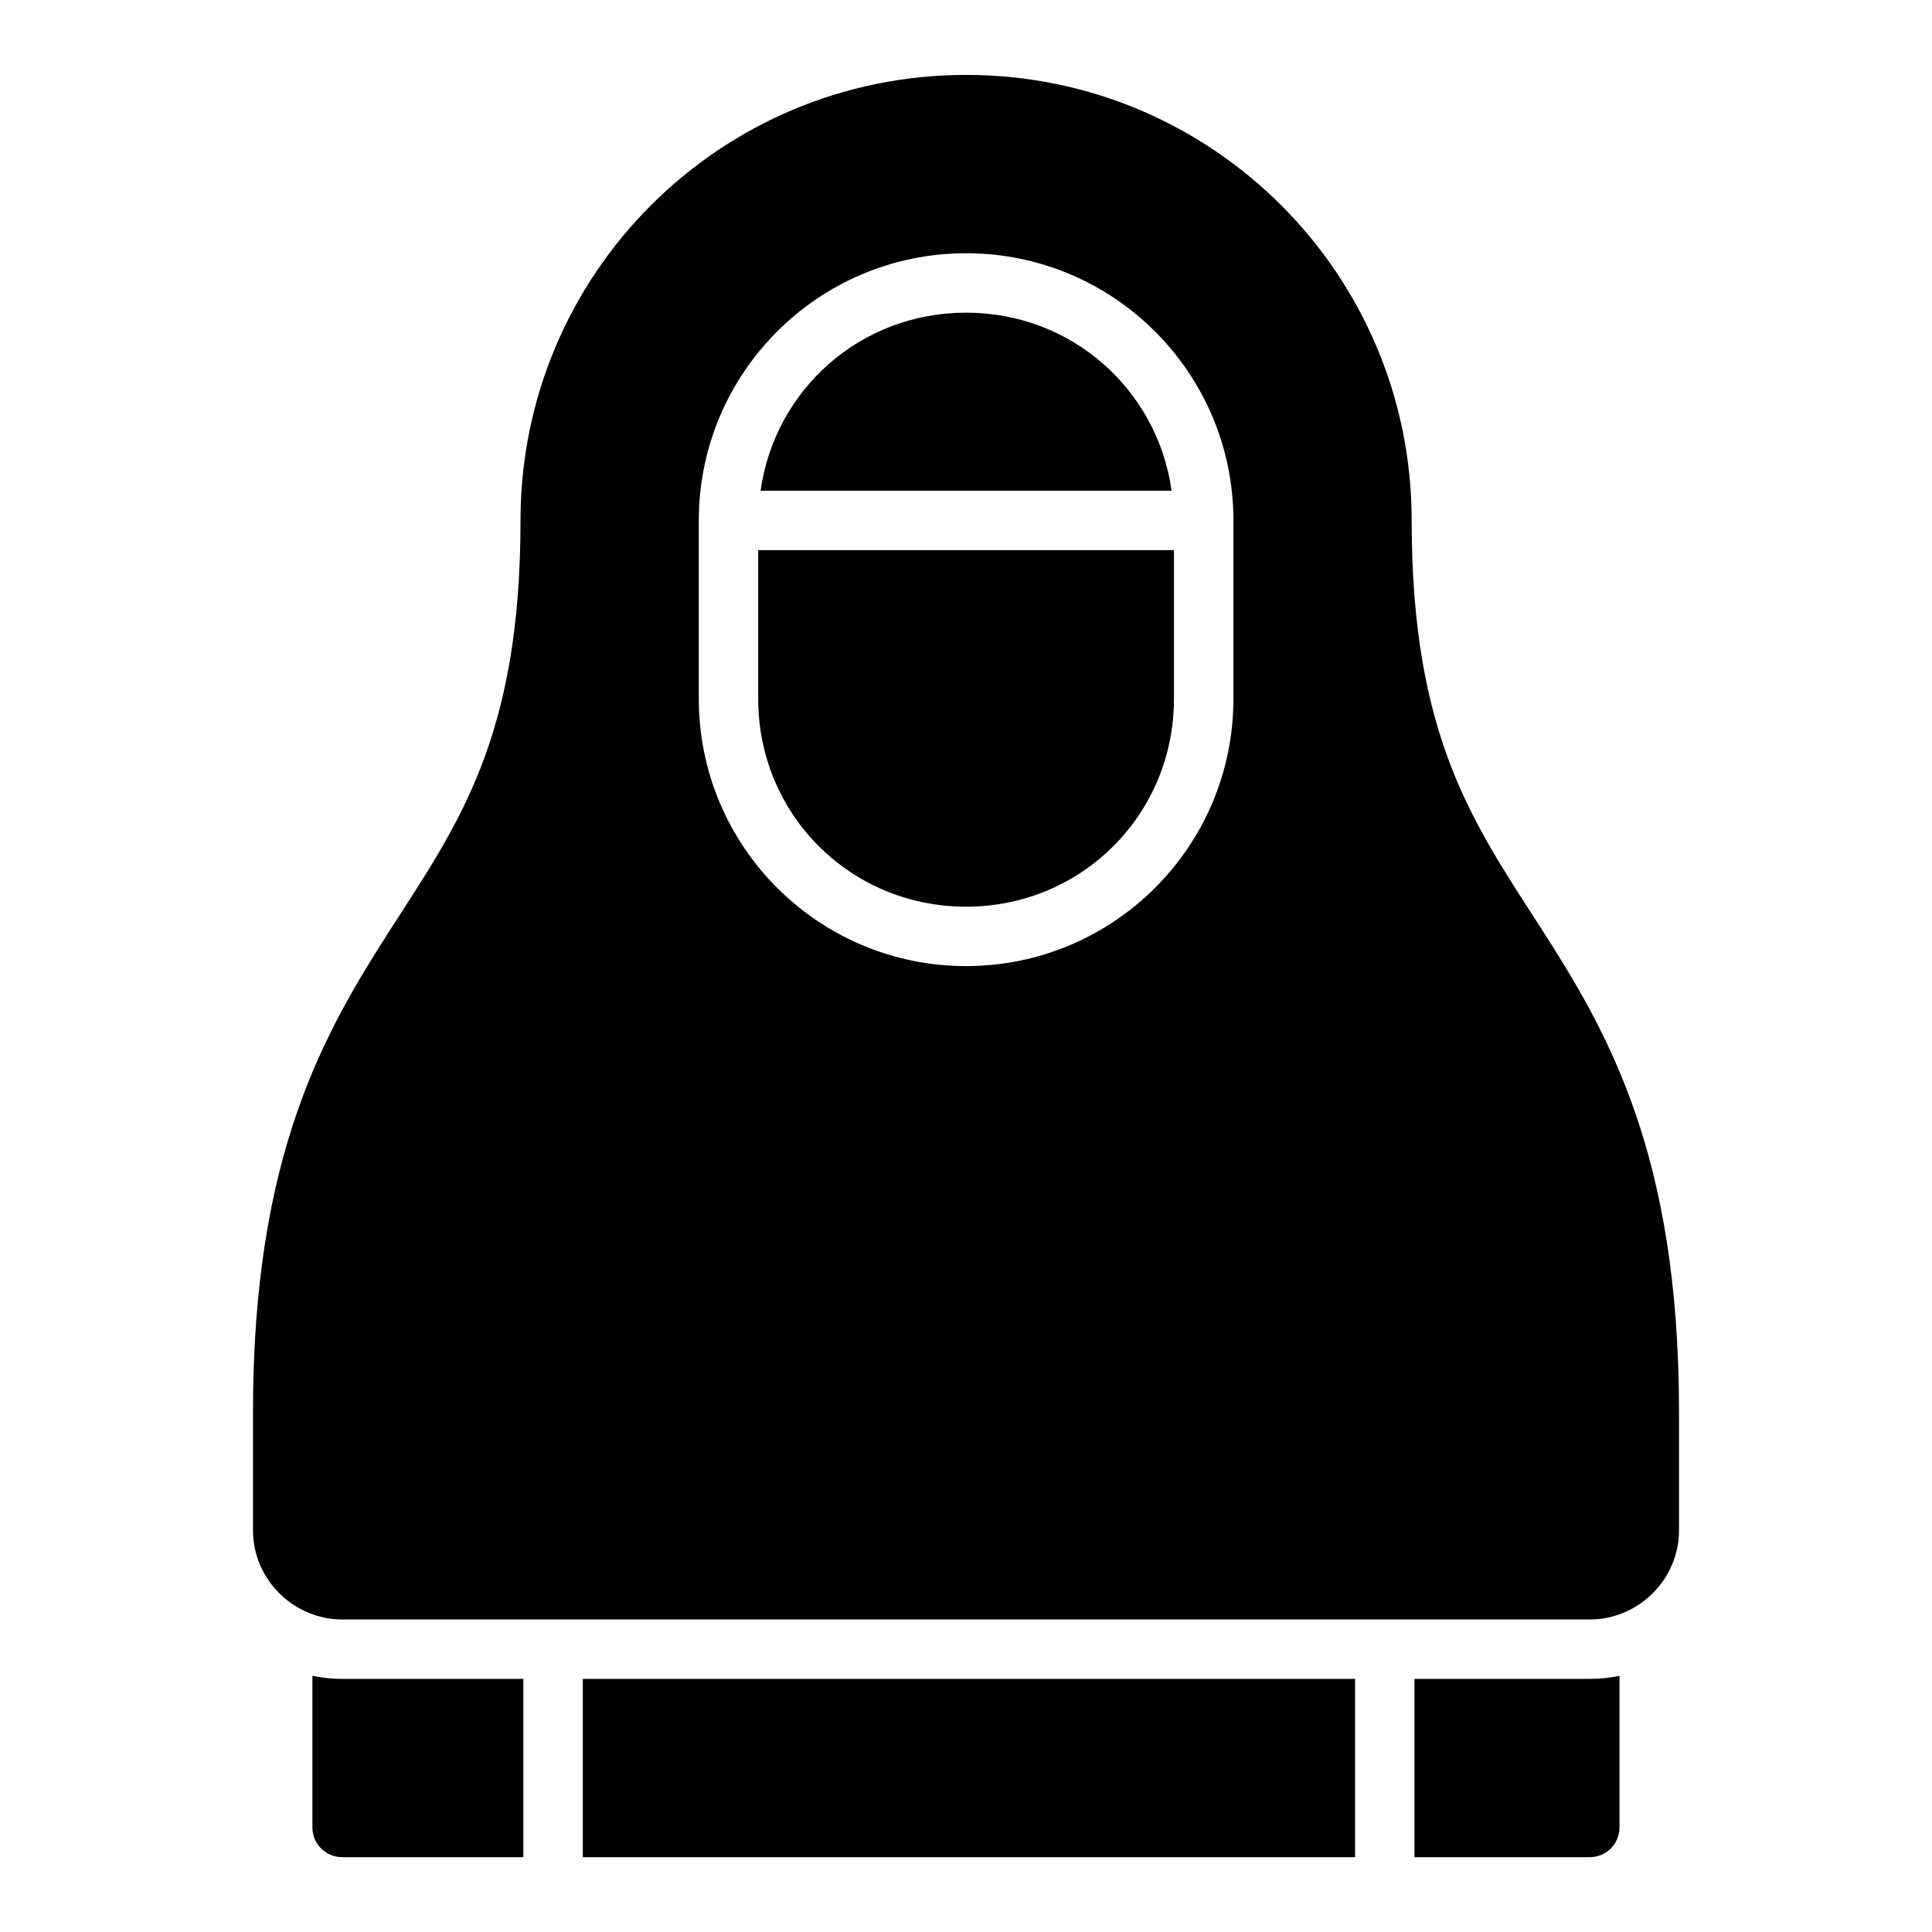 <?xml version="1.0" encoding="UTF-8"?>
<!-- Uploaded to: ICON Repo, www.svgrepo.com, Generator: ICON Repo Mixer Tools -->
<svg fill="#000000" width="800px" height="800px" version="1.1" viewBox="144 144 512 512" xmlns="http://www.w3.org/2000/svg">
 <path d="m400.02 163.85c-65.281 0-118.08 52.801-118.08 118.08 0 57.465-16.359 80.207-34.164 107.9-17.805 27.695-36.73 59.957-36.73 128.26v31.488c0 12.949 10.715 23.602 23.664 23.602h330.58c12.945 0 23.664-10.652 23.664-23.602v-31.488c0-68.301-18.863-100.56-36.668-128.26-17.805-27.695-34.18-50.438-34.18-107.9 0-65.281-52.801-118.08-118.08-118.08zm0 47.262c39.113 0 70.848 31.719 70.848 70.832v47.246c0 39.113-31.734 70.832-70.848 70.832s-70.832-31.719-70.832-70.832v-47.246c0-39.113 31.719-70.832 70.832-70.832zm0 15.746c-27.973 0-50.672 20.344-54.457 47.188h108.93c-3.785-26.844-26.504-47.188-54.473-47.188zm-55.09 62.93v39.406c0 30.664 24.426 55.09 55.09 55.09s55.09-24.426 55.09-55.09v-39.406zm-118.14 298.32v40.16c-0.016 4.379 3.539 7.93 7.918 7.902l47.984 0.004v-47.25h-47.984c-2.711 0-5.356-0.27-7.918-0.816zm346.38 0.016c-2.555 0.527-5.191 0.801-7.887 0.801h-46.434v47.246h46.434c4.371 0.016 7.918-3.531 7.902-7.902v-40.145zm-274.72 0.801v47.246h204.66v-47.246z"/>
</svg>